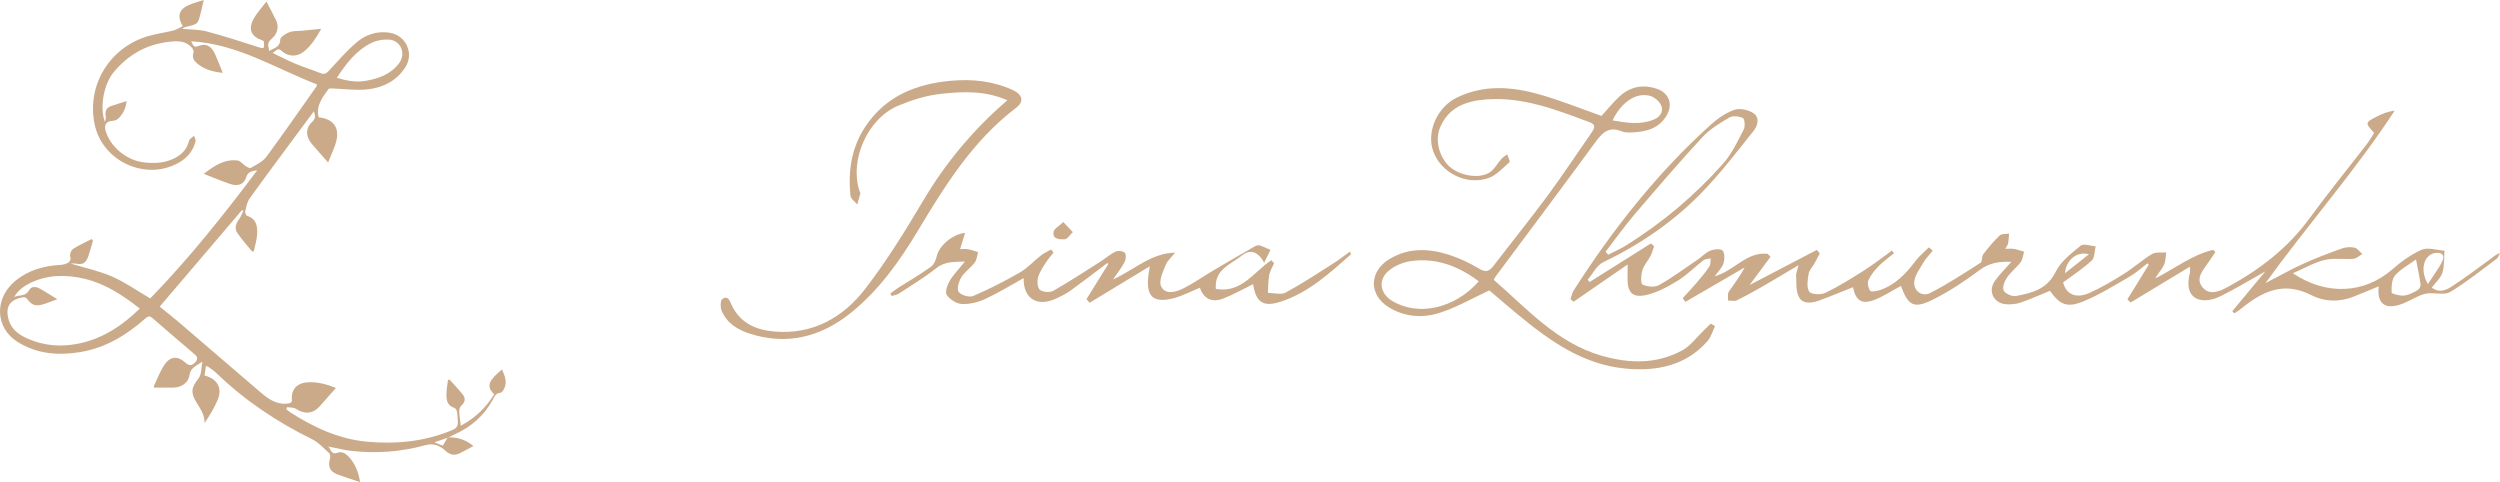 <?xml version="1.0" encoding="UTF-8"?> <!-- Generator: Adobe Illustrator 16.0.0, SVG Export Plug-In . SVG Version: 6.00 Build 0) --> <svg xmlns="http://www.w3.org/2000/svg" xmlns:xlink="http://www.w3.org/1999/xlink" id="Layer_1" x="0px" y="0px" width="311.14px" height="60px" viewBox="0 0 311.14 60" xml:space="preserve"> <path fill-rule="evenodd" clip-rule="evenodd" fill="#CAAA88" d="M55.718,54.445c1.211-0.079,2.267,0.299,3.207,1.065 c-0.572,0.308-1.125,0.613-1.692,0.896c-0.662,0.333-1.241,0.21-1.769-0.285c-0.706-0.662-1.505-0.998-2.51-0.72 c-3.02,0.833-6.094,1.068-9.205,0.716c-0.905-0.1-1.801-0.336-2.89-0.549c0.366,0.477,0.399,1.052,1.142,0.776 c0.512-0.19,0.963,0.06,1.313,0.41c0.873,0.88,1.297,1.982,1.5,3.247c-0.972-0.327-1.885-0.609-2.778-0.94 c-0.998-0.373-1.257-0.998-0.956-2.017c0.06-0.199,0.009-0.544-0.127-0.667c-0.676-0.608-1.322-1.324-2.119-1.718 c-4.383-2.156-8.392-4.833-11.911-8.236c-0.278-0.269-0.614-0.484-0.926-0.72c-0.072-0.054-0.16-0.077-0.368-0.174 c-0.065,0.444-0.121,0.829-0.176,1.204c1.588,0.41,2.239,1.54,1.653,2.997c-0.413,1.023-1.017,1.965-1.637,2.922 c0.007-1.032-0.533-1.783-1.014-2.565c-0.778-1.275-0.631-1.854,0.275-3.031c0.357-0.463,0.299-1.244,0.463-2.04 c-0.799,0.512-1.494,0.759-1.626,1.721c-0.128,0.919-1.03,1.491-1.991,1.502c-0.776,0.01-1.555,0-2.397,0 c0,0.021-0.05-0.15,0.008-0.269c0.434-0.907,0.779-1.887,1.365-2.688c0.705-0.965,1.605-0.977,2.499-0.169 c0.463,0.421,0.82,0.438,1.233,0c0.329-0.35,0.357-0.667-0.035-1c-1.756-1.498-3.518-2.991-5.253-4.511 c-0.371-0.327-0.589-0.25-0.921,0.043c-2.357,2.085-4.99,3.678-8.143,4.183c-2.71,0.436-5.359,0.226-7.754-1.282 c-2.831-1.781-2.909-5.489-0.187-7.66c1.612-1.286,3.499-1.808,5.527-1.917c0.332-0.018,0.685-0.116,0.974-0.276 c0.161-0.088,0.331-0.41,0.286-0.57c-0.146-0.565,0.051-0.992,0.489-1.255c0.689-0.417,1.433-0.75,2.152-1.118 c0.053,0.067,0.104,0.134,0.155,0.2c-0.201,0.671-0.374,1.349-0.609,2.006c-0.294,0.82-0.714,1.021-1.545,0.851 c-0.18-0.037-0.372-0.005-0.639-0.005c1.807,0.548,3.566,0.915,5.176,1.621c1.634,0.716,3.119,1.771,4.74,2.719 c4.78-4.908,9.08-10.31,13.322-15.953c-0.695,0.103-1.158,0.184-1.367,0.849c-0.277,0.89-1.002,1.196-2.017,0.858 c-1.072-0.356-2.109-0.808-3.276-1.261c1.283-0.978,2.541-1.848,4.184-1.666c0.387,0.043,0.718,0.513,1.098,0.749 c0.176,0.109,0.477,0.246,0.6,0.17c0.66-0.405,1.449-0.752,1.889-1.345c2.142-2.893,4.191-5.858,6.268-8.8 c0.023-0.032,0.016-0.088,0.046-0.241c-5.124-1.969-9.885-5.044-15.658-5.362c0.348,0.749,0.408,0.774,1.098,0.53 c0.776-0.275,1.44,0.084,1.883,1.069c0.34,0.755,0.632,1.531,0.958,2.331c-1.137-0.118-2.228-0.388-3.133-1.124 c-0.408-0.333-0.737-0.755-0.515-1.384c0.056-0.164-0.044-0.456-0.174-0.603c-0.604-0.697-1.37-0.869-2.295-0.808 c-3.034,0.2-5.472,1.469-7.418,3.783c-1.269,1.509-1.814,4.377-1.138,6.244c0.042-0.228,0.156-0.473,0.114-0.683 c-0.144-0.689,0.091-1.122,0.756-1.332c0.588-0.186,1.175-0.375,1.836-0.584c-0.101,0.907-0.447,1.615-1.038,2.181 c-0.18,0.169-0.485,0.267-0.741,0.284c-0.718,0.045-1.044,0.464-0.85,1.171c0.579,2.086,2.651,3.771,4.837,4 c1.338,0.14,2.626,0.081,3.838-0.565c0.808-0.431,1.408-1.035,1.666-1.938c0.036-0.132,0.077-0.283,0.166-0.379 c0.15-0.163,0.341-0.289,0.516-0.432c0.069,0.226,0.237,0.474,0.189,0.672c-0.286,1.185-1.022,2.064-2.062,2.658 c-4.123,2.359-9.56-0.135-10.512-4.805c-0.976-4.774,1.813-9.446,6.554-10.896c1.053-0.321,2.161-0.456,3.233-0.727 c0.411-0.104,0.784-0.353,1.19-0.542c-0.731-1.266-0.484-2.068,0.737-2.625C24.04,0.376,24.651,0.234,25.357,0 c-0.218,0.895-0.366,1.691-0.611,2.455c-0.296,0.918-1.363,0.606-2.112,1.127c1.147,0.112,2.149,0.083,3.08,0.329 c2.114,0.56,4.199,1.233,6.28,1.905c0.902,0.292,0.939,0.3,0.829-0.688c-0.044-0.029-0.095-0.077-0.155-0.097 c-1.401-0.476-1.815-1.357-1.107-2.67c0.417-0.776,1.049-1.435,1.6-2.164c0.438,0.843,0.822,1.555,1.179,2.279 c0.387,0.775,0.222,1.641-0.396,2.221c-0.64,0.601-0.653,0.646-0.436,1.652c0.548-0.392,1.333-0.405,1.368-1.408 c0.012-0.334,0.686-0.762,1.137-0.934c0.498-0.19,1.088-0.134,1.64-0.188c0.778-0.078,1.556-0.157,2.322-0.234 c-0.542,0.974-1.16,2.035-2.142,2.823c-0.882,0.708-1.938,0.672-2.765-0.055c-0.364-0.32-0.477-0.3-1.132,0.246 c0.984,0.468,1.913,0.953,2.875,1.353c1.021,0.425,2.082,0.752,3.112,1.159c0.444,0.176,0.69,0.038,0.998-0.295 c1.125-1.215,2.214-2.485,3.472-3.551c1.144-0.97,2.556-1.445,4.124-1.188c2.021,0.333,3.04,2.562,1.929,4.296 c-1.105,1.722-2.818,2.546-4.747,2.752c-1.424,0.154-2.89-0.068-4.337-0.114c-0.166-0.006-0.418-0.018-0.486,0.077 c-0.748,1.048-1.588,2.076-1.213,3.511c1.952,0.211,2.716,1.42,2.082,3.339c-0.26,0.778-0.608,1.526-0.91,2.277 c-0.718-0.816-1.41-1.572-2.068-2.356c-0.75-0.896-0.734-1.956,0.106-2.722c0.415-0.38,0.38-0.714,0.19-1.289 c-0.505,0.682-0.947,1.275-1.387,1.87c-2.208,2.987-4.434,5.962-6.606,8.974c-0.317,0.44-0.417,1.051-0.551,1.599 c-0.042,0.164,0.093,0.517,0.218,0.559c1.222,0.398,1.333,1.382,1.255,2.407c-0.049,0.674-0.262,1.333-0.399,1.998 c-0.069,0.021-0.134,0.04-0.201,0.061c-0.639-0.793-1.345-1.543-1.894-2.395c-0.34-0.531-0.118-1.141,0.275-1.667 c0.223-0.303,0.348-0.683,0.517-1.029c-0.06-0.024-0.118-0.05-0.176-0.076c-3.397,3.986-6.792,7.97-10.241,12.015 c0.718,0.582,1.55,1.225,2.348,1.907c3.406,2.911,6.8,5.836,10.199,8.751c0.979,0.841,1.998,1.567,3.401,1.399 c0.359-0.044,0.531-0.111,0.503-0.537c-0.081-1.249,0.674-2.038,1.998-2.107c1.239-0.067,2.401,0.269,3.487,0.708 c-0.695,0.78-1.364,1.556-2.051,2.313c-0.838,0.919-1.894,0.979-2.916,0.288c-0.292-0.197-0.745-0.153-1.125-0.218 c-0.028,0.091-0.058,0.181-0.086,0.269c0.165,0.125,0.317,0.264,0.489,0.375c2.943,1.89,6.078,3.348,9.597,3.663 c3.617,0.327,7.185-0.025,10.586-1.456c0.515-0.215,0.718-0.533,0.679-1.053c-0.03-0.417-0.04-0.833-0.113-1.241 c-0.028-0.171-0.169-0.419-0.309-0.461c-0.81-0.229-0.998-0.866-1.004-1.556c-0.007-0.632,0.123-1.269,0.194-1.903 c0.063-0.023,0.123-0.051,0.186-0.072c0.556,0.618,1.137,1.22,1.657,1.869c0.401,0.498,0.274,0.968-0.194,1.403 c-0.155,0.146-0.259,0.438-0.25,0.658c0.021,0.574,0.12,1.146,0.199,1.82c1.769-0.938,3.133-2.239,4.156-3.913 c-1.157-1.098-0.475-1.853,0.966-3.091c0.331,0.732,0.641,1.442,0.345,2.237c-0.097,0.259-0.333,0.644-0.535,0.665 c-0.651,0.065-0.78,0.556-1.021,0.986c-1.072,1.924-2.663,3.272-4.649,4.182c-0.292,0.137-0.583,0.282-0.871,0.423 c-0.503,0.169-1.007,0.34-1.686,0.572c0.489,0.195,0.79,0.315,1.049,0.422C55.322,55.093,55.521,54.767,55.718,54.445z M17.401,38.404c-2.114-1.66-4.298-3.096-6.865-3.707c-2.274-0.541-4.586-0.536-6.767,0.522c-0.809,0.394-1.526,0.918-1.996,1.732 c0.635-0.261,1.439-0.039,1.869-0.86c0.246-0.469,0.811-0.438,1.244-0.205c0.718,0.386,1.398,0.837,2.248,1.354 c-0.752,0.269-1.322,0.518-1.918,0.675c-0.857,0.227-1.316,0.003-1.871-0.745c-0.083-0.113-0.308-0.197-0.447-0.176 c-1.632,0.259-2.31,1.156-1.806,2.851c0.366,1.225,1.359,1.886,2.468,2.355c1.896,0.803,3.868,0.982,5.893,0.624 C12.585,42.272,15.104,40.632,17.401,38.404z M41.918,9.683c1.264,0.381,2.401,0.584,3.582,0.38c1.632-0.28,3.133-0.818,4.179-2.204 c0.892-1.187,0.197-2.85-1.285-2.934c-0.686-0.04-1.454,0.084-2.073,0.374C44.398,6.203,43.141,7.828,41.918,9.683z"></path> <g> <path fill-rule="evenodd" clip-rule="evenodd" fill="#CAAA88" d="M281.933,33.779c-2.017,1.123-3.758,2.201-5.591,3.091 c-2.328,1.131-4.691,0.438-3.788-2.951c0.039-0.149,0.004-0.316,0.004-0.737c-2.574,1.557-4.981,3.013-7.388,4.464 c-0.131-0.127-0.267-0.259-0.403-0.39c0.885-1.438,1.771-2.872,2.658-4.311c-0.054-0.062-0.102-0.123-0.154-0.179 c-0.728,0.552-1.416,1.192-2.206,1.648c-1.912,1.104-3.806,2.293-5.84,3.118c-2.009,0.811-2.876,0.364-4.095-1.337 c-1.202,0.486-2.39,1.026-3.618,1.451c-0.561,0.197-1.202,0.254-1.798,0.224c-1.578-0.092-2.345-1.613-1.447-2.899 c0.562-0.802,1.28-1.49,2.061-2.389c-1.543-0.044-2.732,0.123-3.912,1c-1.842,1.372-3.779,2.67-5.827,3.688 c-2.395,1.202-3.096,0.789-4.008-1.684c-1.065,0.57-2.087,1.246-3.197,1.697c-1.64,0.663-2.429,0.163-2.767-1.539 c-1.398,0.557-2.793,1.141-4.209,1.653c-0.894,0.329-2.004,0.495-2.504-0.407c-0.412-0.732-0.307-1.767-0.369-2.685 c-0.021-0.311,0.145-0.635,0.312-1.311c-1.648,0.979-2.995,1.802-4.368,2.591c-1.095,0.627-2.206,1.246-3.345,1.798 c-0.285,0.141-0.707,0.013-1.07,0.013c0.026-0.368-0.079-0.824,0.101-1.092c0.645-0.969,1.381-1.868,1.96-3.017 c-2.459,1.43-4.915,2.855-7.37,4.284c-0.11-0.154-0.215-0.312-0.325-0.464c0.601-0.663,1.211-1.303,1.785-1.982 c0.54-0.631,1.075-1.272,1.531-1.965c0.171-0.259,0.118-0.671,0.162-1.008c-0.311,0.075-0.684,0.07-0.917,0.25 c-1.074,0.824-2.03,1.824-3.178,2.525c-1.241,0.759-2.597,1.508-4,1.802c-1.696,0.355-2.291-0.394-2.25-2.144 c0.013-0.435,0.004-0.864,0.004-1.667c-2.356,1.622-4.54,3.131-6.73,4.64c-0.127-0.11-0.25-0.224-0.375-0.342 c0.129-0.364,0.197-0.768,0.401-1.083c4.832-7.551,10.336-14.545,17.001-20.57c0.864-0.78,1.881-1.503,2.956-1.885 c0.68-0.246,1.736-0.022,2.376,0.385c0.855,0.544,0.57,1.578,0.045,2.232c-2.096,2.617-4.14,5.305-6.477,7.7 c-3.525,3.621-7.669,6.45-12.25,8.647c-0.805,0.386-1.287,1.438-1.916,2.174c0.077,0.098,0.156,0.189,0.228,0.286 c2.552-1.605,5.106-3.209,7.655-4.814c0.127,0.124,0.254,0.246,0.381,0.368c-0.148,0.403-0.254,0.83-0.447,1.202 c-0.324,0.614-0.829,1.163-1.021,1.802c-0.167,0.565-0.21,1.645,0.03,1.759c0.583,0.267,1.518,0.368,2.044,0.065 c1.662-0.934,3.214-2.083,4.797-3.162c0.543-0.369,1.013-0.89,1.6-1.131c0.46-0.185,1.315-0.259,1.53,0 c0.281,0.346,0.254,1.109,0.096,1.608c-0.171,0.535-0.648,0.974-1.087,1.583c2.433-0.663,3.977-3.101,6.595-2.793 c0.118,0.123,0.236,0.246,0.351,0.374c-0.807,1.082-1.614,2.17-2.601,3.507c2.987-1.557,5.679-2.964,8.371-4.372 c0.123,0.149,0.246,0.293,0.36,0.438c-0.206,0.394-0.404,0.793-0.623,1.184c-0.254,0.46-0.675,0.881-0.763,1.364 c-0.123,0.737-0.276,1.684,0.079,2.214c0.242,0.355,1.456,0.416,2.013,0.145c1.679-0.815,3.276-1.812,4.854-2.815 c1.184-0.759,2.285-1.626,3.425-2.447c0.083,0.109,0.17,0.219,0.259,0.329c-0.64,0.526-1.329,1.013-1.903,1.601 c-0.509,0.518-0.987,1.105-1.281,1.755c-0.162,0.355-0.026,0.986,0.215,1.324c0.118,0.171,0.794,0.048,1.175-0.079 c1.959-0.641,3.285-2.066,4.494-3.662c0.465-0.614,1.092-1.113,1.64-1.667c0.163,0.132,0.324,0.276,0.482,0.412 c-0.39,0.486-0.847,0.934-1.157,1.464c-0.461,0.794-1.11,1.632-1.15,2.474c-0.056,1.127,1.005,1.838,2,1.325 c2.161-1.105,4.209-2.451,6.261-3.758c0.237-0.154,0.119-0.781,0.329-1.057c0.632-0.82,1.294-1.627,2.039-2.337 c0.246-0.236,0.776-0.166,1.175-0.236c-0.035,0.403-0.048,0.811-0.114,1.21c-0.04,0.193-0.188,0.373-0.355,0.688 c0.421,0,0.745-0.052,1.048,0.004c0.438,0.079,0.864,0.228,1.294,0.351c-0.141,0.434-0.171,0.951-0.43,1.298 c-0.517,0.688-1.24,1.231-1.723,1.946c-0.303,0.443-0.583,1.219-0.385,1.605c0.201,0.39,1.039,0.75,1.508,0.667 c2.009-0.37,3.885-0.834,4.964-3.026c0.636-1.289,1.955-2.298,3.118-3.245c0.355-0.29,1.219,0.044,1.851,0.092 c-0.154,0.602-0.114,1.417-0.5,1.771c-1.084,1-2.337,1.815-3.552,2.714c0.373,1.491,1.583,2.07,3.31,1.298 c1.504-0.675,2.938-1.53,4.333-2.411c1.179-0.741,2.223-1.702,3.416-2.416c0.469-0.28,1.18-0.146,1.776-0.202 c-0.088,0.535-0.071,1.118-0.299,1.588c-0.268,0.565-0.746,1.042-1.069,1.657c2.407-1.219,4.56-2.942,7.212-3.564 c0.092,0.097,0.18,0.188,0.271,0.285c-0.289,0.421-0.587,0.838-0.868,1.267c-0.623,0.935-1.632,1.951-0.781,3.048 c0.891,1.158,2.193,0.562,3.237-0.005c3.941-2.148,7.436-4.823,10.12-8.511c2.294-3.139,4.753-6.151,7.13-9.23 c0.342-0.447,0.618-0.947,0.917-1.402c-1.145-1.277-1.154-1.289,0.447-2.092c0.636-0.325,1.301-0.583,2.113-0.685 c-4.911,7.507-10.821,14.194-16.088,21.473c1.562-0.807,3.096-1.68,4.696-2.407c1.579-0.72,3.21-1.33,4.849-1.921 c0.47-0.167,1.062-0.207,1.548-0.093c0.359,0.093,0.645,0.518,0.965,0.794c-0.369,0.206-0.724,0.564-1.101,0.591 c-1.205,0.097-2.464-0.127-3.613,0.154c-1.302,0.312-2.508,1.035-3.925,1.648c4.214,2.829,8.919,2.517,12.37-0.482 c1.109-0.96,2.337-1.876,3.67-2.447c0.789-0.333,1.876,0.058,2.832,0.124c-0.07,0.921-0.004,1.89-0.267,2.75 c-0.207,0.657-0.829,1.179-1.32,1.832c0.833,0.684,1.71,0.369,2.398-0.074c1.649-1.062,3.219-2.246,4.806-3.402 c0.386-0.281,0.71-0.636,1.289-0.807c-0.144,0.245-0.232,0.57-0.442,0.724c-1.89,1.407-3.731,2.885-5.736,4.099 c-0.688,0.417-1.797,0.109-2.719,0.18c-0.355,0.026-0.723,0.123-1.052,0.264c-0.882,0.381-1.709,0.911-2.622,1.179 c-1.846,0.544-2.749-0.263-2.53-2.311c-1.083,0.447-2.096,0.877-3.118,1.28c-1.771,0.715-3.666,0.636-5.24-0.175 c-3.451-1.78-6.117-0.474-8.73,1.649c-0.276,0.224-0.583,0.403-0.877,0.605c-0.083-0.088-0.166-0.18-0.25-0.268 C279.148,37.133,280.473,35.533,281.933,33.779z M199.827,31.328c0.107,0.123,0.21,0.25,0.313,0.373 c0.754-0.385,1.537-0.714,2.25-1.166c4.517-2.82,8.56-6.222,12.081-10.195c1.07-1.21,1.785-2.758,2.543-4.218 c0.202-0.376,0.132-1.307-0.096-1.425c-0.469-0.237-1.271-0.325-1.698-0.07c-1.192,0.701-2.429,1.451-3.358,2.455 c-2.873,3.109-5.634,6.328-8.388,9.55C202.19,28.135,201.04,29.757,199.827,31.328z M300.687,32.293 c-0.912,0.667-1.92,1.188-2.608,1.99c-0.422,0.491-0.452,1.412-0.425,2.135c0.003,0.154,1.017,0.417,1.543,0.368 c0.574-0.052,1.14-0.368,1.666-0.657c0.207-0.119,0.425-0.487,0.395-0.706C301.125,34.419,300.901,33.424,300.687,32.293z M302.16,35.353c0.706-1.096,1.372-1.924,1.807-2.863c0.355-0.75-0.101-1.135-0.925-1C301.704,31.718,301.107,33.521,302.16,35.353 z M259.982,31.644c-1.525-0.426-2.867,0.759-2.981,2.364C258.013,33.204,258.899,32.502,259.982,31.644z"></path> <path fill-rule="evenodd" clip-rule="evenodd" fill="#CAAA88" d="M199.31,14.424c0.71-0.776,1.359-1.548,2.069-2.254 c1.368-1.354,2.998-1.736,4.823-1.118c1.543,0.517,2.042,1.964,1.197,3.363c-0.978,1.614-2.574,1.99-4.292,2.069 c-0.43,0.022-0.91,0.013-1.3-0.145c-1.703-0.698-2.497,0.32-3.389,1.539c-4.047,5.53-8.169,11.006-12.26,16.505 c-0.074,0.101-0.125,0.22-0.252,0.447c4.155,3.591,7.842,7.831,13.405,9.436c3.429,0.987,6.848,1.087,10.058-0.662 c1.026-0.557,1.771-1.618,2.644-2.451c0.303-0.293,0.605-0.592,0.908-0.886c0.175,0.105,0.346,0.219,0.521,0.329 c-0.306,0.627-0.495,1.359-0.943,1.864c-2.709,3.069-6.295,3.762-10.143,3.416c-5.361-0.487-9.511-3.477-13.492-6.762 c-1.276-1.057-2.526-2.14-3.51-2.972c-2.229,1.03-4.161,2.161-6.235,2.81c-2.111,0.658-4.336,0.5-6.314-0.732 c-2.497-1.561-2.405-4.477,0.158-6.002c2.401-1.434,4.931-1.302,7.452-0.482c1.276,0.417,2.521,1.013,3.672,1.701 c0.793,0.478,1.236,0.36,1.75-0.302c2.256-2.943,4.586-5.833,6.792-8.813c1.866-2.526,3.591-5.157,5.394-7.735 c0.355-0.509,0.702-1.044-0.136-1.355c-4.137-1.552-8.266-3.179-12.811-2.868c-2.559,0.18-4.841,0.947-5.891,3.609 c-0.616,1.548-0.02,3.674,1.256,4.793c1.261,1.096,3.603,1.525,4.924,0.714c0.62-0.381,0.993-1.149,1.502-1.715 c0.197-0.219,0.471-0.368,0.71-0.552c0.107,0.333,0.397,0.873,0.294,0.965c-0.831,0.728-1.64,1.644-2.633,1.986 c-2.83,0.96-5.92-0.737-6.854-3.302c-0.868-2.377,0.417-5.486,2.92-6.713c3.387-1.653,6.904-1.373,10.37-0.377 C194.261,12.517,196.775,13.529,199.31,14.424z M184.042,35.011c-2.577-1.929-5.337-2.96-8.479-2.509 c-0.91,0.123-1.87,0.532-2.598,1.088c-1.497,1.131-1.291,2.907,0.316,3.872C176.493,39.4,181.055,38.418,184.042,35.011z M200.693,14.985c1.75,0.303,3.443,0.588,5.127-0.1c0.79-0.32,1.254-1.009,0.921-1.767c-0.228-0.526-0.881-1.074-1.443-1.206 C203.558,11.5,201.754,12.749,200.693,14.985z"></path> <path fill-rule="evenodd" clip-rule="evenodd" fill="#CAAA88" d="M131.123,31.424c-0.331,0.43-0.704,0.837-0.989,1.298 c-0.367,0.587-0.785,1.188-0.954,1.837c-0.119,0.478-0.048,1.303,0.258,1.526c0.395,0.281,1.241,0.342,1.664,0.101 c2.008-1.145,3.944-2.416,5.898-3.657c0.62-0.395,1.182-0.912,1.844-1.223c0.309-0.149,0.923-0.066,1.149,0.162 c0.188,0.189,0.14,0.807-0.02,1.119c-0.351,0.688-0.844,1.302-1.447,2.192c2.69-1.223,4.72-3.275,7.729-3.337 c-0.412,0.523-0.962,0.986-1.201,1.58c-0.336,0.828-0.851,1.933-0.555,2.591c0.502,1.109,1.791,0.755,2.686,0.32 c1.322-0.641,2.532-1.513,3.806-2.267c1.701-1.014,3.42-2,5.139-2.986c0.182-0.105,0.447-0.198,0.629-0.145 c0.467,0.149,0.91,0.377,1.359,0.57c-0.219,0.443-0.44,0.881-0.792,1.592c-0.833-1.557-1.85-1.636-2.787-0.881 c-1.361,1.091-3.438,1.718-3.221,4.143c3.223,0.574,4.753-2.179,6.913-3.578c0.112,0.127,0.224,0.254,0.337,0.386 c-0.212,0.482-0.515,0.952-0.607,1.456c-0.136,0.732-0.119,1.482-0.165,2.227c0.746,0.004,1.638,0.267,2.214-0.043 c2.025-1.092,3.951-2.372,5.9-3.605c0.717-0.456,1.386-0.981,2.109-1.499c0.063,0.206,0.129,0.333,0.105,0.36 c-2.65,2.341-5.26,4.744-8.717,5.875c-2.173,0.715-3.091,0.123-3.456-2.175c-1.241,0.61-2.438,1.293-3.714,1.793 c-1.427,0.557-2.451,0-2.905-1.346c-1.042,0.426-2.048,0.956-3.126,1.263c-2.668,0.741-3.628-0.136-3.271-2.872 c0.031-0.245,0.073-0.496,0.16-1.062c-2.644,1.605-5.066,3.069-7.491,4.542c-0.127-0.153-0.261-0.302-0.388-0.451 c0.908-1.465,1.822-2.934,2.734-4.398c-0.053-0.031-0.104-0.056-0.154-0.087c-1.521,1.144-3.03,2.315-4.573,3.429 c-0.528,0.381-1.128,0.667-1.718,0.951c-2.396,1.145-4.153,0.062-4.111-2.512c-1.581,0.873-3.131,1.833-4.772,2.591 c-0.891,0.413-1.945,0.671-2.905,0.627c-0.671-0.026-1.491-0.561-1.888-1.122c-0.243-0.333,0.06-1.236,0.355-1.737 c0.474-0.802,1.149-1.482,1.908-2.425c-1.414,0.049-2.517-0.008-3.581,0.833c-1.464,1.158-3.076,2.136-4.646,3.158 c-0.255,0.171-0.599,0.206-0.899,0.298c-0.055-0.096-0.107-0.201-0.16-0.303c0.322-0.236,0.636-0.49,0.972-0.71 c1.359-0.864,2.756-1.675,4.062-2.609c0.386-0.276,0.647-0.863,0.752-1.354c0.257-1.202,1.903-2.727,3.521-2.876 c-0.217,0.71-0.403,1.306-0.627,2.021c0.327,0,0.656-0.048,0.962,0.009c0.439,0.079,0.857,0.237,1.283,0.364 c-0.133,0.438-0.165,0.959-0.425,1.302c-0.498,0.658-1.243,1.141-1.668,1.833c-0.313,0.513-0.581,1.452-0.327,1.806 c0.294,0.421,1.326,0.72,1.802,0.518c1.986-0.851,3.924-1.841,5.801-2.92c0.967-0.556,1.75-1.433,2.644-2.131 c0.377-0.297,0.833-0.495,1.25-0.737C130.917,31.17,131.02,31.302,131.123,31.424z"></path> <path fill-rule="evenodd" clip-rule="evenodd" fill="#CAAA88" d="M125.374,12.478c-2.782-1.233-5.6-1.097-8.359-0.786 c-1.785,0.198-3.578,0.771-5.243,1.469c-3.863,1.631-6.046,6.832-4.814,10.55c0.042,0.122,0.135,0.263,0.111,0.373 c-0.107,0.46-0.252,0.908-0.381,1.364c-0.293-0.369-0.805-0.71-0.846-1.101c-0.305-3.083,0.123-6.012,1.903-8.656 c2.543-3.779,6.316-5.249,10.607-5.638c2.635-0.242,5.25,0.03,7.702,1.157c1.219,0.562,1.425,1.43,0.426,2.192 c-5.392,4.087-8.873,9.69-12.275,15.365c-2.287,3.801-4.854,7.401-8.347,10.198c-3.701,2.96-7.877,4.043-12.519,2.57 c-1.533-0.492-2.892-1.312-3.532-2.885c-0.171-0.417-0.154-1.259,0.103-1.443c0.688-0.469,0.897,0.21,1.147,0.75 c1.067,2.28,3.061,3.126,5.402,3.311c4.755,0.373,8.489-1.767,11.238-5.341c2.655-3.442,4.959-7.179,7.183-10.928 C117.674,20.295,121.088,16.156,125.374,12.478z"></path> <path fill-rule="evenodd" clip-rule="evenodd" fill="#CAAA88" d="M132.329,27.636c0.518,0.548,0.855,0.895,1.193,1.25 c-0.345,0.315-0.687,0.898-1.04,0.898c-0.543,0-1.511,0.058-1.359-0.924C131.182,28.474,131.783,28.167,132.329,27.636z"></path> </g> </svg> 